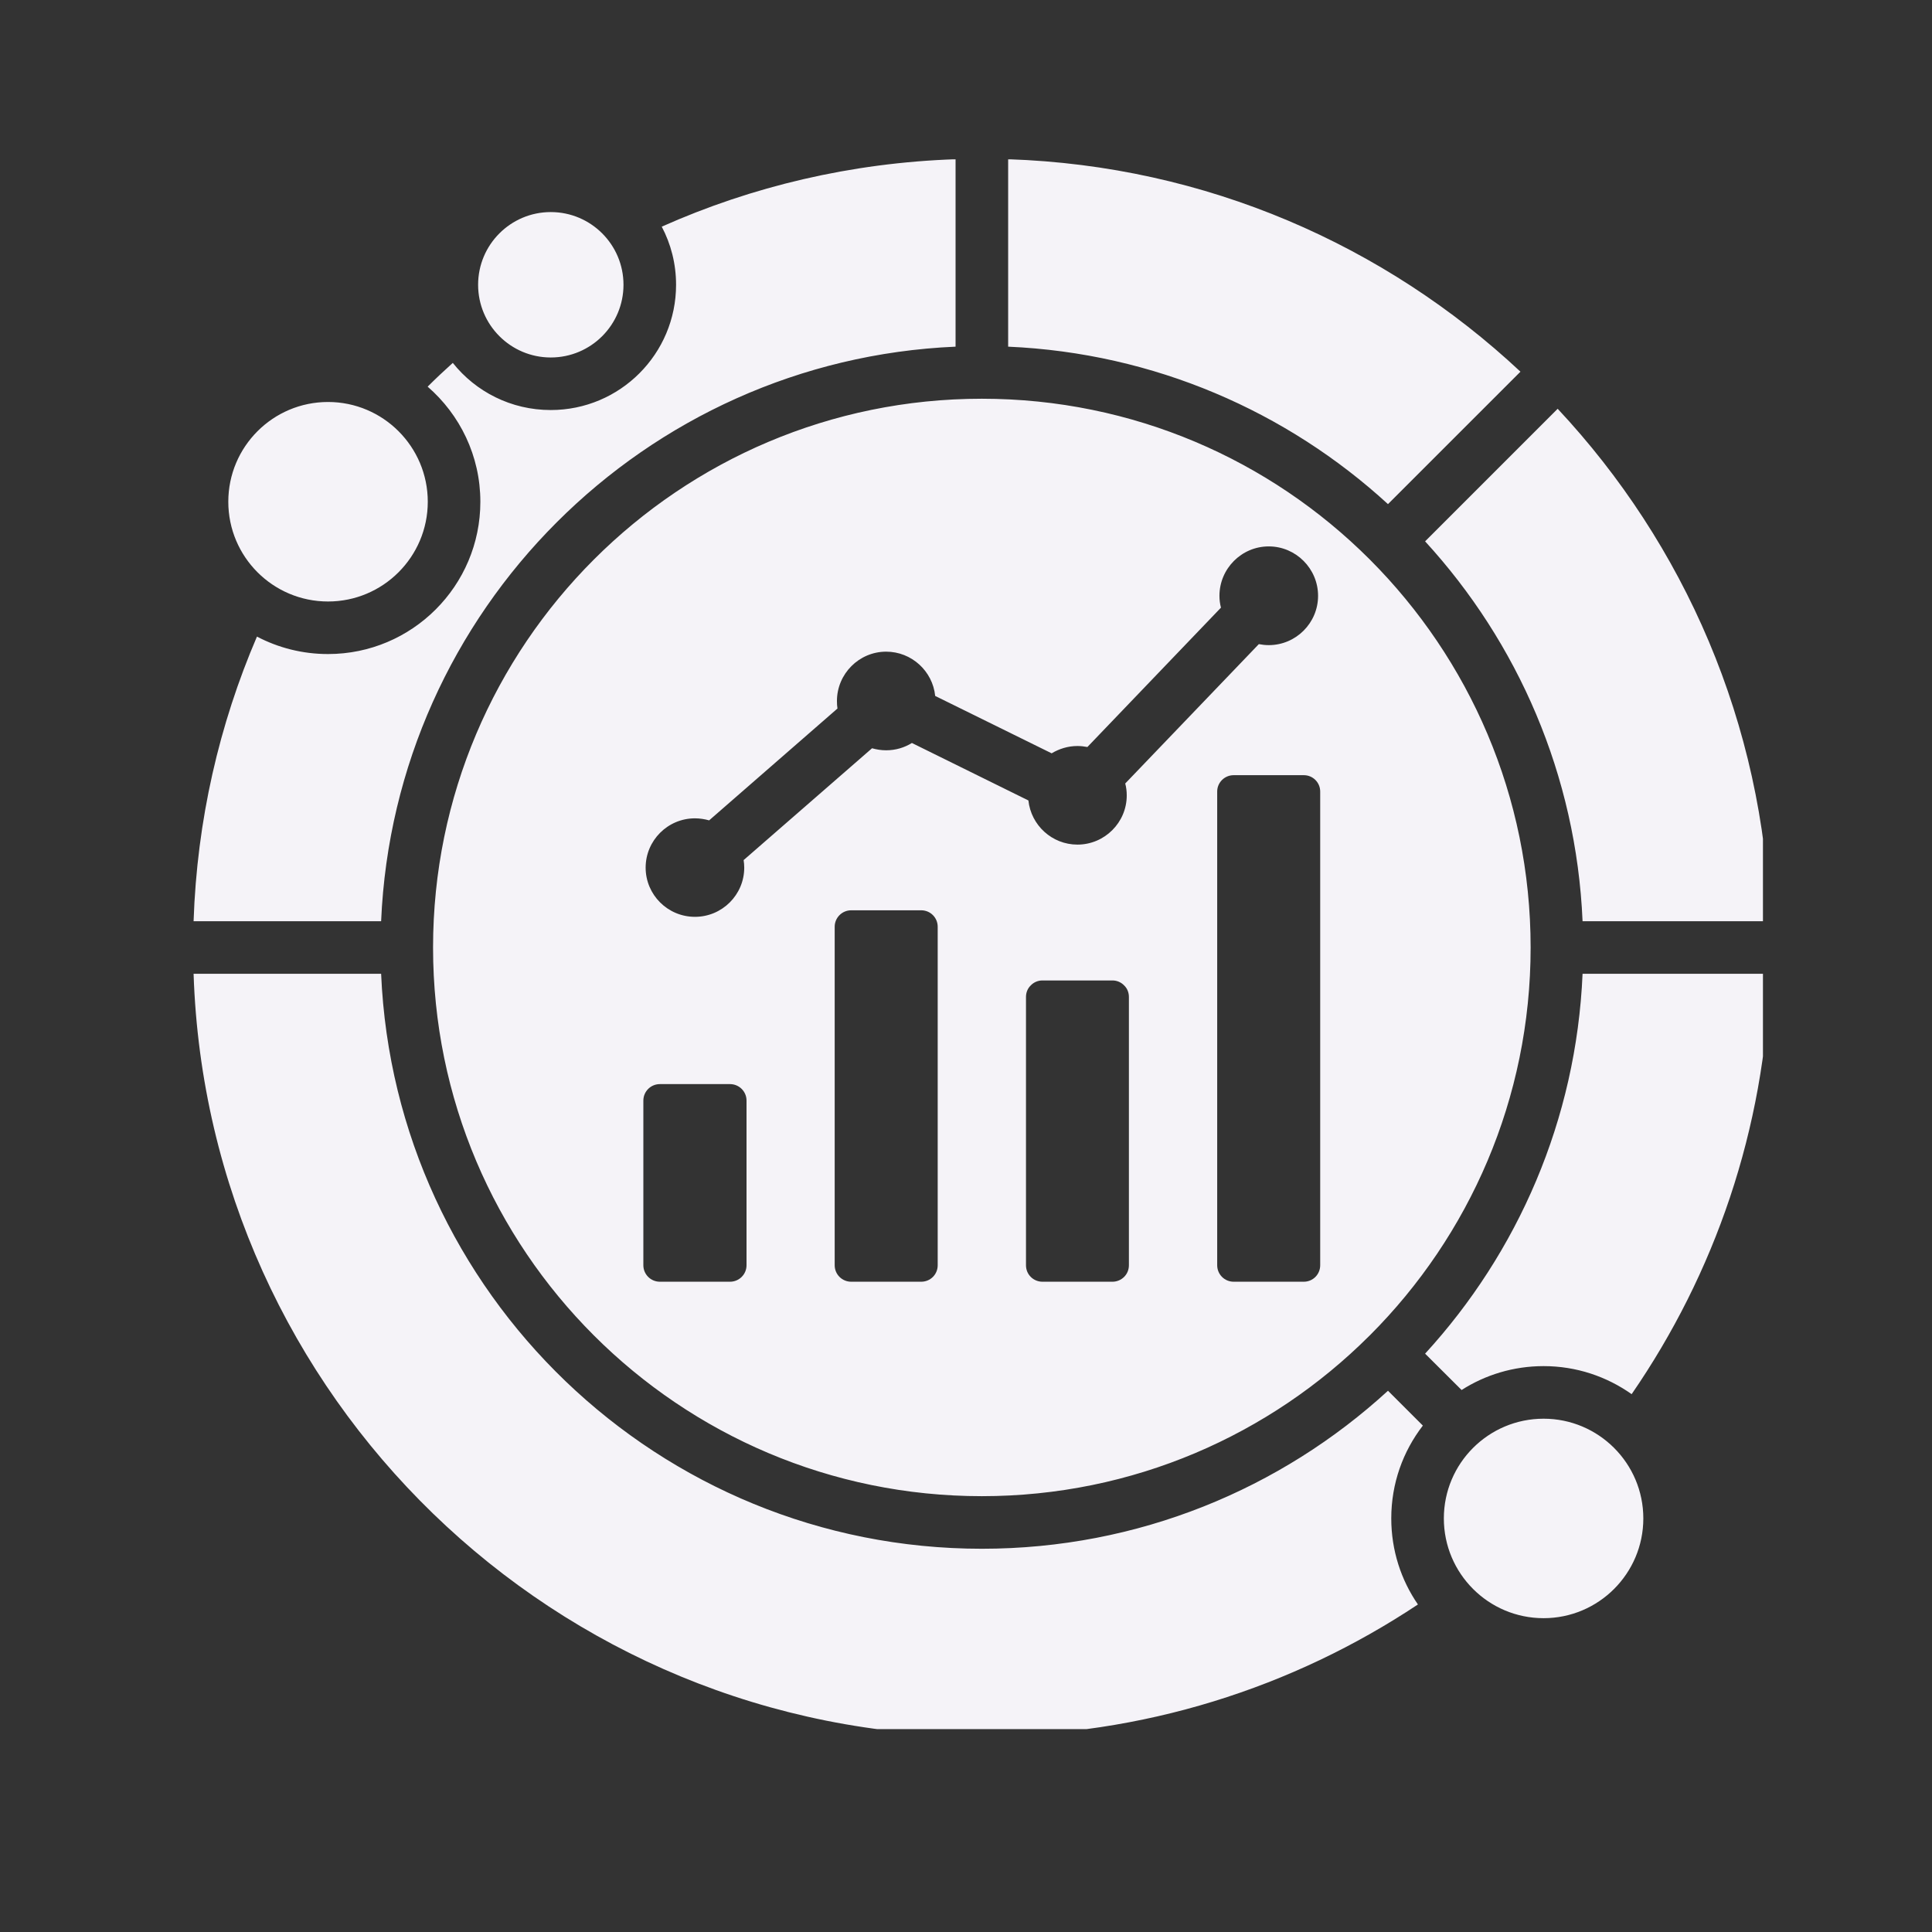 <svg xmlns="http://www.w3.org/2000/svg" xmlns:xlink="http://www.w3.org/1999/xlink" width="80" zoomAndPan="magnify" viewBox="0 0 60 60" height="80" preserveAspectRatio="xMidYMid meet" version="1.0"><rect x="0" y="0" width="60" height="60" fill="#333333" stroke="none"/><defs><clipPath id="ac20bdee93"><path d="M 6 4.949 L 54.75 4.949 L 54.75 53.699 L 6 53.699 Z M 6 4.949 " clip-rule="nonzero"/></clipPath></defs><g clip-path="url(#ac20bdee93)"><path fill="#f5f3f8" d="M 13.281 12.008 C 13.535 11.754 13.797 11.508 14.062 11.27 C 14.773 12.164 15.871 12.734 17.105 12.734 C 19.254 12.734 20.996 10.992 20.996 8.844 C 20.996 8.191 20.836 7.578 20.551 7.039 C 23.355 5.789 26.438 5.055 29.676 4.945 L 29.676 10.766 C 20.016 11.184 12.25 18.949 11.836 28.609 L 6.012 28.609 C 6.117 25.477 6.809 22.496 7.98 19.77 C 8.641 20.117 9.391 20.312 10.188 20.312 C 12.797 20.312 14.918 18.195 14.918 15.582 C 14.918 14.156 14.281 12.875 13.281 12.008 Z M 44.035 49.828 C 40.152 52.41 35.496 53.914 30.492 53.914 C 17.246 53.914 6.445 43.379 6.012 30.242 L 11.836 30.242 C 12.262 40.168 20.457 48.098 30.492 48.098 C 35.352 48.098 39.781 46.238 43.105 43.191 L 44.188 44.273 C 43.57 45.074 43.207 46.07 43.207 47.156 C 43.207 48.148 43.512 49.07 44.035 49.828 Z M 45.391 43.168 L 44.258 42.039 C 47.133 38.902 48.953 34.781 49.148 30.242 L 54.969 30.242 C 54.812 35.078 53.246 39.562 50.672 43.297 C 49.898 42.75 48.957 42.426 47.938 42.426 C 47 42.426 46.125 42.699 45.391 43.168 Z M 47.219 11.543 L 43.105 15.656 C 39.969 12.781 35.848 10.965 31.309 10.766 L 31.309 4.945 C 37.453 5.148 43.023 7.617 47.219 11.543 Z M 54.969 28.609 L 49.148 28.609 C 48.953 24.07 47.133 19.949 44.258 16.812 L 48.375 12.695 C 52.301 16.891 54.77 22.465 54.969 28.609 Z M 30.492 12.383 C 35.188 12.383 39.445 14.285 42.527 17.363 C 42.531 17.367 42.535 17.371 42.539 17.375 C 42.543 17.379 42.547 17.383 42.551 17.387 C 45.629 20.473 47.535 24.727 47.535 29.426 C 47.535 34.121 45.629 38.379 42.551 41.461 C 42.547 41.465 42.543 41.469 42.539 41.473 C 42.535 41.477 42.531 41.48 42.527 41.484 C 39.445 44.562 35.188 46.465 30.492 46.465 C 21.086 46.465 13.449 38.832 13.449 29.426 C 13.449 20.02 21.086 12.383 30.492 12.383 Z M 37.918 18.871 L 33.77 23.199 C 33.668 23.18 33.566 23.168 33.461 23.168 C 33.168 23.168 32.895 23.254 32.66 23.395 L 29.043 21.613 C 28.965 20.844 28.312 20.238 27.52 20.238 C 26.68 20.238 25.992 20.926 25.992 21.77 C 25.992 21.852 25.996 21.93 26.008 22.004 L 22.023 25.477 C 21.883 25.438 21.734 25.414 21.582 25.414 C 20.738 25.414 20.051 26.102 20.051 26.945 C 20.051 27.789 20.738 28.473 21.582 28.473 C 22.426 28.473 23.113 27.789 23.113 26.945 C 23.113 26.863 23.105 26.785 23.094 26.711 L 27.082 23.238 C 27.223 23.277 27.367 23.301 27.52 23.301 C 27.812 23.301 28.086 23.219 28.32 23.074 L 31.938 24.859 C 32.02 25.629 32.672 26.23 33.461 26.23 C 34.305 26.23 34.992 25.543 34.992 24.703 C 34.992 24.574 34.977 24.449 34.945 24.332 L 39.094 20.004 C 39.191 20.023 39.297 20.035 39.402 20.035 C 40.246 20.035 40.934 19.348 40.934 18.504 C 40.934 17.66 40.246 16.969 39.402 16.969 C 38.559 16.969 37.871 17.66 37.871 18.504 C 37.871 18.629 37.887 18.754 37.918 18.871 Z M 19.98 34.18 L 19.98 39.293 C 19.98 39.578 20.211 39.805 20.492 39.805 L 22.672 39.805 C 22.953 39.805 23.184 39.578 23.184 39.293 L 23.184 34.18 C 23.184 33.895 22.953 33.668 22.672 33.668 L 20.492 33.668 C 20.211 33.668 19.98 33.895 19.98 34.18 Z M 25.922 28.781 L 25.922 39.293 C 25.922 39.578 26.152 39.805 26.434 39.805 L 28.609 39.805 C 28.895 39.805 29.121 39.578 29.121 39.293 L 29.121 28.781 C 29.121 28.5 28.895 28.27 28.609 28.27 L 26.434 28.27 C 26.152 28.27 25.922 28.5 25.922 28.781 Z M 31.863 30.961 L 31.863 39.293 C 31.863 39.43 31.914 39.559 32.012 39.656 C 32.105 39.75 32.238 39.805 32.371 39.805 L 34.551 39.805 C 34.684 39.805 34.816 39.75 34.91 39.656 C 35.008 39.559 35.059 39.43 35.059 39.293 L 35.059 30.961 C 35.059 30.824 35.008 30.695 34.91 30.602 C 34.816 30.504 34.684 30.449 34.551 30.449 L 32.371 30.449 C 32.238 30.449 32.105 30.504 32.012 30.602 C 31.914 30.695 31.863 30.824 31.863 30.961 Z M 37.801 24.582 L 37.801 39.293 C 37.801 39.578 38.031 39.805 38.312 39.805 L 40.492 39.805 C 40.773 39.805 41 39.578 41 39.293 L 41 24.582 C 41 24.301 40.773 24.074 40.492 24.074 L 38.312 24.074 C 38.031 24.074 37.801 24.301 37.801 24.582 Z M 10.188 12.484 C 11.895 12.484 13.285 13.871 13.285 15.582 C 13.285 17.293 11.895 18.68 10.188 18.68 C 8.477 18.68 7.09 17.293 7.09 15.582 C 7.09 13.871 8.477 12.484 10.188 12.484 Z M 17.105 6.586 C 18.352 6.586 19.363 7.598 19.363 8.844 C 19.363 10.09 18.352 11.102 17.105 11.102 C 15.859 11.102 14.848 10.09 14.848 8.844 C 14.848 7.598 15.859 6.586 17.105 6.586 Z M 47.938 44.059 C 49.645 44.059 51.035 45.445 51.035 47.156 C 51.035 48.867 49.645 50.254 47.938 50.254 C 46.227 50.254 44.84 48.867 44.84 47.156 C 44.84 45.445 46.227 44.059 47.938 44.059 Z M 47.938 44.059 " fill-opacity="1" fill-rule="evenodd"/></g></svg>